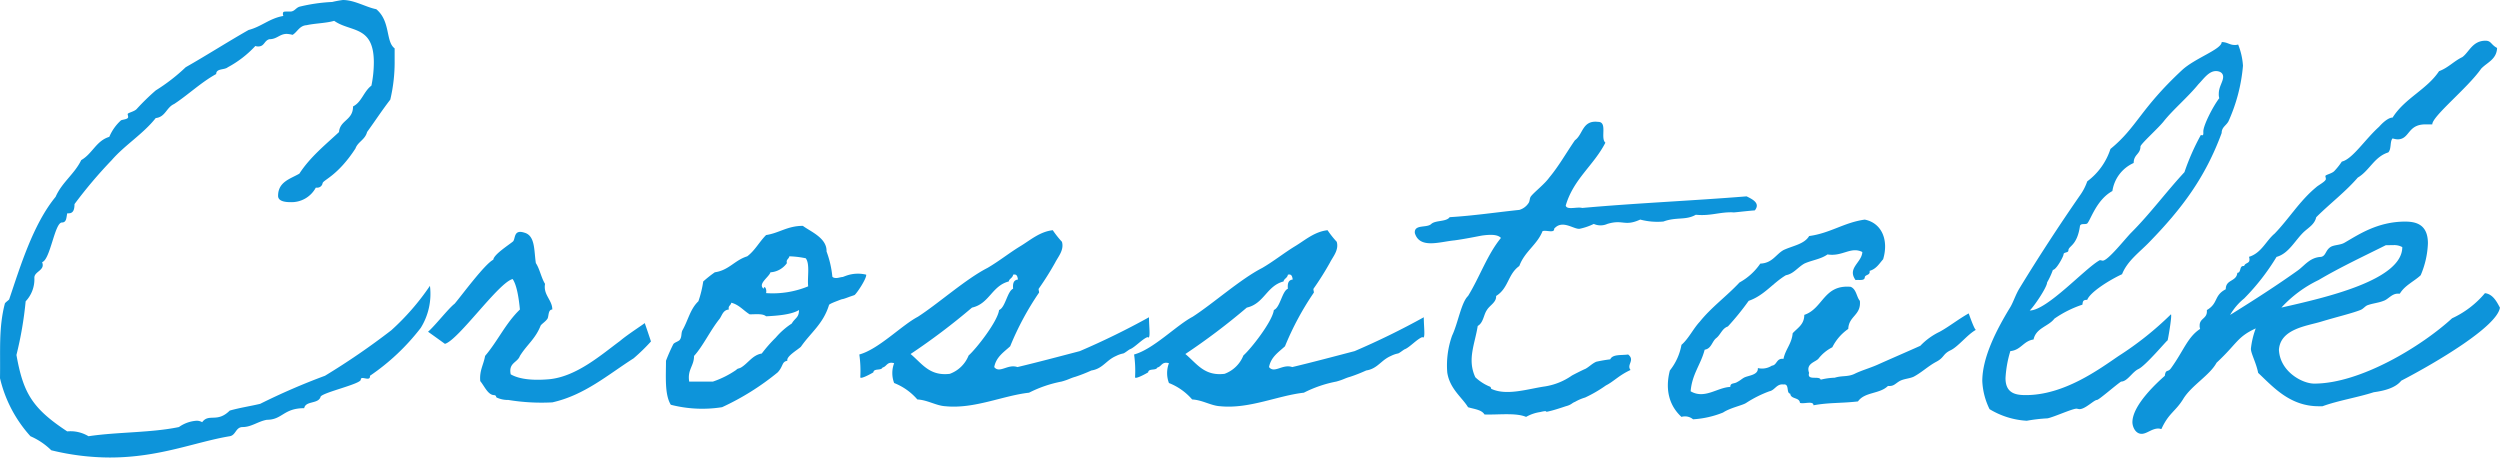 <svg id="レイヤー_1" data-name="レイヤー 1" xmlns="http://www.w3.org/2000/svg" viewBox="0 0 382.556 70.009"><defs><style>.cls-1{fill:#0d94da;}</style></defs><path class="cls-1" d="M65.791,43.737a9.885,9.885,0,0,1-1.407,6.439,33.628,33.628,0,0,1-7.77,7.326v.148c-.074.741-1.406-.222-1.406.444s-5.7,1.925-6.143,2.591c-.3,1.183-2.294.591-2.516,1.776-3.182,0-3.33,1.775-5.7,1.775-1.332.223-2.369,1.111-3.7,1.111-1.109,0-1.036,1.257-2,1.406-5.328.888-10.731,3.256-18.353,3.256A37.974,37.974,0,0,1,7.844,68.9a10.5,10.5,0,0,0-3.182-2.145A20.032,20.032,0,0,1,0,57.872c.074-4.218-.222-7.7.74-11.4,0-.149.666-.592.666-.666C3.034,41,5.032,34.339,8.51,30.12c.963-2.22,2.886-3.478,3.923-5.624,1.7-.962,2.294-2.961,4.292-3.553A7.138,7.138,0,0,1,18.5,18.428c.222-.149,1.11-.149,1.11-.519,0-.147-.074-.37-.074-.443,0-.223,1.036-.37,1.406-.815a35.213,35.213,0,0,1,2.887-2.812,28.364,28.364,0,0,0,4.588-3.552c3.256-1.85,6.364-3.849,9.621-5.7,2-.519,3.182-1.776,5.328-2.147a.665.665,0,0,1-.074-.37c0-.3.222-.3.518-.3H44.4c.666,0,.814-.518,1.406-.74A26.206,26.206,0,0,1,50.841.3,15.66,15.66,0,0,1,52.469,0c1.777,0,3.553,1.11,5.107,1.406C59.8,3.257,58.982,6.364,60.388,7.4V9.177a24.961,24.961,0,0,1-.666,6.068c-1.258,1.628-2.368,3.33-3.552,4.958-.3,1.185-1.406,1.481-1.776,2.517-2.739,4.218-4.959,4.81-5.033,5.328a.82.82,0,0,1-.888.666h-.148a4.212,4.212,0,0,1-3.848,2.221c-.666,0-1.924-.075-1.924-.962,0-2.147,1.85-2.591,3.256-3.4,1.628-2.516,3.922-4.366,6.068-6.365.148-1.849,2.146-1.775,2.146-3.922,1.332-.666,1.629-2.294,2.813-3.182a18.043,18.043,0,0,0,.37-3.552c0-5.7-3.552-4.588-6.069-6.364-1.258.37-2.886.37-4.218.666-1.11.074-1.406,1.036-2.146,1.479a4.5,4.5,0,0,0-.888-.147c-1.11,0-1.48.813-2.664.813-.814.223-.741,1.11-1.7,1.11a1.1,1.1,0,0,1-.444-.074,16.134,16.134,0,0,1-4.219,3.257c-.518.443-1.776.148-1.776,1.036-2.294,1.258-4.292,3.182-6.438,4.588-1.184.519-1.332,2-2.812,2.147C21.905,20.5,19.093,22.2,17.1,24.5a70.326,70.326,0,0,0-5.7,6.734c0,.888-.221,1.407-.887,1.407h-.222c-.148.592-.075,1.406-.814,1.406-1.111,0-1.777,5.7-3.035,6.068.519,1.258-1.184,1.406-1.184,2.368a4.905,4.905,0,0,1-1.332,3.626A55.92,55.92,0,0,1,2.516,54.32c1.036,5.773,2.368,8.141,7.771,11.693a5.328,5.328,0,0,1,3.256.74c4.44-.666,9.621-.519,13.839-1.406a5.243,5.243,0,0,1,2.664-.962,1.586,1.586,0,0,1,.888.221c1.036-1.406,2.294.149,4.218-1.776,1.555-.443,3.108-.666,4.662-1.035A99.935,99.935,0,0,1,49.731,57.5,110.168,110.168,0,0,0,59.87,50.546,37.313,37.313,0,0,0,65.791,43.737Z"/><path class="cls-1" d="M98.651,49.436c0-.075.962,2.812.962,2.812a29.207,29.207,0,0,1-2.664,2.59c-3.848,2.442-7.474,5.624-12.432,6.734a31.4,31.4,0,0,1-6.735-.37,4.034,4.034,0,0,1-1.776-.37c-.148-.073,0-.3-.37-.37-.962,0-1.48-1.332-2.146-2.146-.148-1.628.518-2.516.739-3.848,2-2.368,3.109-4.958,5.329-7.105-.148-1.553-.444-3.7-1.11-4.662-2.146.518-8.289,9.324-10.361,9.917,0,0-2.664-1.925-2.59-1.85,1.11-.962,3.108-3.552,4.07-4.292.962-1.111,4.589-6.069,5.921-6.735.074-.814,2.442-2.3,3.034-2.812.37-.445.074-1.851,1.7-1.332,1.7.444,1.48,2.738,1.776,4.662.592.888.814,2.22,1.406,3.182-.3,1.7,1.111,2.443,1.111,3.922-.667,0-.518,1.036-.741,1.407-.3.444-.814.74-1.036,1.036-.814,2.072-2.072,2.885-3.182,4.662-.37,1.036-1.776,1.036-1.406,2.812,1.406.814,3.626.962,5.994.741,4.145-.445,7.919-3.775,10.731-5.847C95.987,51.212,98.651,49.51,98.651,49.436Z"/><path class="cls-1" d="M107.61,43.071a18.41,18.41,0,0,1,1.776-1.406c2.146-.3,3.034-1.851,4.958-2.442,1.184-.888,1.85-2.22,2.886-3.256,2-.3,3.257-1.406,5.625-1.406,1.184.887,3.7,1.85,3.626,3.921a15.185,15.185,0,0,1,.888,3.849c.074.148.444.3,1.036.148,1.036-.222.074.074,1.11-.3a5.34,5.34,0,0,1,3.034-.148c.075.592-1.405,2.813-1.776,3.109-.148.073-.444.147-1.036.37-1.184.443-.444.073-1.554.517-1.184.445-1.332.592-1.332.666-.888,2.887-2.812,4.219-4.292,6.365-.444.444-2.294,1.48-2.072,2.146-.888.148-.592.814-1.481,1.776a39.442,39.442,0,0,1-8.51,5.329,19.339,19.339,0,0,1-7.845-.371c-.962-1.553-.74-4.292-.74-6.734a26.223,26.223,0,0,1,1.11-2.517c.148-.3.889-.443,1.037-.739.3-.444.148-.963.37-1.406.887-1.555,1.184-3.257,2.442-4.441A16.559,16.559,0,0,0,107.61,43.071Zm3.922,4.292c-.888.075-1.036.889-1.406,1.407-1.48,1.85-2.516,4.144-3.922,5.7,0,1.554-1.037,2.072-.741,3.923h3.627a14.464,14.464,0,0,0,3.552-1.777c.3-.3.3-.148.74-.37,1.11-.666,1.776-1.924,3.182-2.146a22.143,22.143,0,0,1,2.146-2.443,11.331,11.331,0,0,1,2.443-2.145c.518-.889,1.11-.889,1.11-2.072-1.184.74-3.553.887-5.033.961-.518-.444-1.554-.3-2.516-.3-.962-.592-1.628-1.481-2.812-1.777C111.828,46.771,111.384,46.771,111.532,47.363Zm8.881-7.1a3.338,3.338,0,0,1-2.517,1.406c-.222.74-2,1.776-1.036,2.517.075-.593.518,0,.37.666a14.229,14.229,0,0,0,6.439-1.036c-.148-1.407.3-3.405-.37-4.293a13.771,13.771,0,0,0-2.516-.3C120.708,39.667,120.265,39.667,120.413,40.259Z"/><path class="cls-1" d="M131.644,57.725a17.741,17.741,0,0,0-.148-3.479c2.96-.814,6.438-4.44,8.955-5.772,3.108-2,7.326-5.773,10.656-7.475,1.776-1.036,3.331-2.294,5.033-3.33,1.48-.889,2.96-2.221,4.958-2.442A14.826,14.826,0,0,0,162.5,37c.37,1.258-.592,2.294-1.036,3.182a45.183,45.183,0,0,1-2.516,4c-.074.147.148.591,0,.666a44.106,44.106,0,0,0-4.367,8.14c-.961.888-2.146,1.628-2.442,3.182.815,1.036,2.072-.518,3.552,0,3.109-.74,6.439-1.628,9.547-2.442a116.93,116.93,0,0,0,10.583-5.18c0,1.554.3,3.477-.222,3.034-.814.3-1.924,1.554-2.665,1.85-.221.074-.887.666-1.109.666a4.3,4.3,0,0,0-1.037.37c-1.184.518-1.7,1.332-2.664,1.85a3.274,3.274,0,0,1-1.11.37,23.941,23.941,0,0,1-2.442.962c-.814.222-1.036.444-2.146.741a18.72,18.72,0,0,0-4.958,1.7c-4,.443-8.363,2.515-12.8,2.071-1.406-.073-2.738-.962-4.293-1.036a9.076,9.076,0,0,0-3.552-2.516,4.285,4.285,0,0,1,0-3.034c-1.11-.3-1.11.518-1.776.666-.222.518-1.332.074-1.406.74C132.754,57.5,131.644,58.021,131.644,57.725Zm16.577-3.331c1.11-.962,4.44-5.18,4.662-6.956.962-.371,1.259-2.887,2.146-3.256-.073-.815.075-1.332.741-1.407-.075-.444-.148-.888-.741-.74-.073.518-.591.592-.666,1.036-2.59.666-2.96,3.405-5.624,4a100.71,100.71,0,0,1-9.4,7.1c1.777,1.48,2.887,3.4,6,3.034A4.918,4.918,0,0,0,148.221,54.394Z"/><path class="cls-1" d="M173.69,57.725a17.741,17.741,0,0,0-.148-3.479c2.96-.814,6.438-4.44,8.955-5.772,3.108-2,7.326-5.773,10.657-7.475,1.776-1.036,3.33-2.294,5.032-3.33,1.48-.889,2.96-2.221,4.958-2.442A14.826,14.826,0,0,0,204.55,37c.37,1.258-.592,2.294-1.036,3.182a45.183,45.183,0,0,1-2.516,4c-.074.147.148.591,0,.666a44.045,44.045,0,0,0-4.366,8.14c-.962.888-2.146,1.628-2.443,3.182.815,1.036,2.073-.518,3.553,0,3.108-.74,6.438-1.628,9.547-2.442a116.911,116.911,0,0,0,10.582-5.18c0,1.554.3,3.477-.222,3.034-.814.3-1.924,1.554-2.664,1.85-.222.074-.888.666-1.11.666a4.279,4.279,0,0,0-1.036.37c-1.184.518-1.7,1.332-2.664,1.85a3.271,3.271,0,0,1-1.111.37,23.831,23.831,0,0,1-2.441.962c-.814.222-1.037.444-2.146.741a18.713,18.713,0,0,0-4.959,1.7c-4,.443-8.363,2.515-12.8,2.071-1.406-.073-2.738-.962-4.292-1.036a9.084,9.084,0,0,0-3.552-2.516,4.274,4.274,0,0,1,0-3.034c-1.111-.3-1.111.518-1.777.666-.221.518-1.332.074-1.406.74C174.8,57.5,173.69,58.021,173.69,57.725Zm16.578-3.331c1.109-.962,4.44-5.18,4.662-6.956.962-.371,1.258-2.887,2.146-3.256-.074-.815.074-1.332.74-1.407-.074-.444-.148-.888-.74-.74-.074.518-.592.592-.666,1.036-2.59.666-2.96,3.405-5.624,4a100.974,100.974,0,0,1-9.4,7.1c1.776,1.48,2.886,3.4,5.994,3.034A4.922,4.922,0,0,0,190.268,54.394Z"/><path class="cls-1" d="M249.512,56.614c-1.776.814-2.59,1.777-3.774,2.368a20.077,20.077,0,0,1-3.182,1.85A7.073,7.073,0,0,0,241,61.5c-.444.148-.518.444-1.406.666-.444.149-1.776.593-2.443.74-1.11.3.075-.221-1.48.149a6.171,6.171,0,0,0-2.146.74c-1.554-.666-4.218-.3-6.364-.37-.444-.74-1.554-.815-2.517-1.11-.887-1.481-2.812-2.813-3.182-5.329a13.6,13.6,0,0,1,.741-5.625c.888-1.849,1.406-5.106,2.441-6.068,1.777-2.886,2.961-6.364,5.033-8.88-.518-.593-1.776-.518-2.886-.37-.814.147-2.59.518-4.218.739-2.295.223-5.329,1.333-6.069-1.109-.148-1.406,1.85-.74,2.516-1.406.666-.592,2.294-.3,2.812-1.036,3.7-.222,7.1-.741,10.657-1.111a2.532,2.532,0,0,0,1.406-1.036c.222-.3.148-.74.37-1.036.518-.666,2.072-1.85,2.813-2.886,1.48-1.776,2.59-3.774,3.922-5.7,1.258-.889,1.11-3.108,3.552-2.813,1.48,0,.3,2.517,1.11,3.183-1.776,3.478-4.884,5.55-6.068,9.62.148.74,1.776.149,2.516.37,8.215-.74,16.947-1.11,25.161-1.776.889.444,2.147,1.036,1.259,2.146-1.85.149-3.4.371-3.33.3-2.073-.074-3.4.592-5.7.37-1.554.888-2.96.3-4.958,1.037a10.254,10.254,0,0,1-3.552-.3c-2.443,1.11-2.591-.075-5.033.666a2.528,2.528,0,0,1-2.072,0,9.2,9.2,0,0,1-2.146.74c-.888.147-2.664-1.481-3.922,0,.074.739-1.258.147-1.777.37-.814,2.071-2.738,3.107-3.552,5.328-1.776,1.258-1.628,3.4-3.552,4.588.074.962-.962,1.406-1.406,2.147-.518.74-.518,1.923-1.406,2.442-.444,2.811-1.628,5.106-.37,7.845A7.137,7.137,0,0,0,227.9,59.13c.3.074.222.3.3.37,2.368,1.11,5.624,0,8.215-.37a9.807,9.807,0,0,0,4.07-1.628c.074-.074,2-1.036,2.072-1.036.592-.3,1.036-.814,1.7-1.11a21.69,21.69,0,0,1,2.146-.37c.37-.814,1.7-.592,2.739-.74C250.252,55.134,248.846,55.8,249.512,56.614Z"/><path class="cls-1" d="M302.37,50.472c-1.258.666-2.664,2.516-3.848,3.108-1.258.592-.962,1.109-2.22,1.776s-2.22,1.628-3.478,2.294c-.666.3-1.481.3-2.147.666-.739.444-.887.814-1.776.741-1.258,1.257-3.552.887-4.588,2.368-2.59.3-4.366.147-6.809.592,0-.741-1.48-.149-2.071-.371-.075-.887-1.407-.518-1.481-1.406-.666-.074-.074-1.553-1.036-1.406-1.036-.147-1.332.889-2.146,1.036a17.607,17.607,0,0,0-3.552,1.776c-.518.371-2.442.741-3.552,1.481a14.52,14.52,0,0,1-4.589,1.035,1.927,1.927,0,0,0-1.776-.369c-1.7-1.555-2.59-3.923-1.776-7.1a8.736,8.736,0,0,0,1.776-3.922c1.11-.962,1.776-2.443,2.812-3.552,1.777-2.221,4.145-3.923,6.069-5.995a9.213,9.213,0,0,0,3.182-2.886c1.85-.074,2.368-1.406,3.552-2.072,1.406-.666,3.183-.888,3.922-2.147,3.257-.443,5.329-2.071,8.511-2.515,2.59.517,3.7,3.108,2.812,6.068-.592.666-1.036,1.48-2.072,1.776.148.74-.74.518-.74,1.036-.074.518-.888.3-1.406.371-1.332-1.851.962-2.665,1.036-4.293-1.776-.888-3.034.74-5.328.37-1.036.74-2.443.887-3.552,1.406-1.036.592-1.629,1.554-2.813,1.776-2,1.184-3.33,3.108-5.7,3.922a40.758,40.758,0,0,1-3.182,3.922c-.888.3-1.111,1.259-1.777,1.776s-.739,1.628-1.775,1.777c-.593,2.294-1.925,3.7-2.147,6.364,2.147,1.258,4.07-.592,6.069-.666,0-.666.592-.444,1.036-.74.444-.222.666-.443,1.036-.666.666-.37,2.22-.37,2.146-1.48a2.772,2.772,0,0,0,2.146-.37c.814-.074.666-1.184,1.776-1.036.3-1.48,1.258-2.294,1.406-3.923.741-.813,1.777-1.332,1.777-2.811,2.886-.962,2.96-4.662,7.1-4.293.888.37.888,1.554,1.406,2.146.222,2.221-1.7,2.294-1.776,4.292a7.509,7.509,0,0,0-2.442,2.813,6.284,6.284,0,0,0-2.146,1.776c-.518.518-1.925.74-1.407,2.147-.37,1.257,1.555.369,1.777,1.035a10.007,10.007,0,0,1,2.146-.3c1.184-.37,2.072-.073,3.182-.666,1.11-.518,2.442-.888,3.552-1.406,2.147-.962,4.218-1.85,6.365-2.812a10.04,10.04,0,0,1,2.96-2.146c1.48-.815,2.738-1.85,4.44-2.813C301.26,47.955,302.148,50.546,302.37,50.472Z"/><path class="cls-1" d="M331.68,52.1c0-.148-3.33,3.848-4.44,4.366-.963.444-1.7,1.925-2.665,1.925-.887.591-3.4,2.811-3.7,2.811-.444,0-1.776,1.406-2.664,1.406-.148,0-.37-.074-.444-.074-.666,0-3.4,1.259-4.44,1.481a24.931,24.931,0,0,0-3.182.37,12.3,12.3,0,0,1-5.7-1.777,10.776,10.776,0,0,1-1.11-4.292c0-3.552,2.072-7.7,4.292-11.323.444-.74.814-1.924,1.406-2.886,2.886-4.736,6.069-9.621,9.251-14.209a8.349,8.349,0,0,0,1.11-2.146,9.987,9.987,0,0,0,3.552-4.958c4.071-3.33,4.514-6.068,10.953-12.064,2-1.849,6.068-3.181,6.068-4.292.888,0,1.184.445,2,.445a1.445,1.445,0,0,0,.518-.074,10.525,10.525,0,0,1,.74,3.255A25.905,25.905,0,0,1,341,18.575c-.37.666-1.036.889-1.036,1.777C337.452,27.16,333.9,31.9,328.942,37c-1.481,1.554-3.4,2.886-4.218,4.958-1.925.889-4.885,2.738-5.329,3.923-.666,0-.666.221-.74.739a16.62,16.62,0,0,0-4.292,2.147c-.888,1.183-2.813,1.406-3.182,3.182-1.555.222-1.925,1.628-3.553,1.776a17.233,17.233,0,0,0-.74,4.144c0,2.368,1.628,2.59,3.109,2.59,5.846,0,11.174-3.922,14.209-5.994A49.272,49.272,0,0,0,332.2,48.1C332.42,48.178,331.68,52.4,331.68,52.1Zm4.736-39.223c-1.628,2-3.922,3.922-5.328,5.7-.814,1.036-3.552,3.479-3.552,3.849,0,1.183-1.036,1.183-1.036,2.515a5.591,5.591,0,0,0-3.257,4.293c-2.442,1.332-3.33,4.441-3.848,4.958-.3.222-.962-.074-1.11.371-.444,3.108-1.776,3.034-1.776,3.774,0,.37-.74.222-.74.592,0,.3-1.11,2.368-1.628,2.368a11.934,11.934,0,0,1-.889,1.924c0,.74-2.071,3.774-2.664,4.293,2.664,0,8.511-6.513,10.731-7.7.148,0,.37.075.444.075.814,0,3.479-3.405,4.366-4.292,2.887-2.887,5.329-6.217,8.141-9.251a35.184,35.184,0,0,1,2.516-5.7c.444.222.37-.221.37-.517,0-.962,1.48-3.849,2.443-5.107a2.023,2.023,0,0,1-.075-.666c0-1.11.666-1.85.666-2.59,0-.666-.591-.888-1.109-.888C337.97,10.879,337.156,12.137,336.416,12.877Z"/><path class="cls-1" d="M363.241,60.019c-2.517.813-5.4,1.257-7.845,2.145H354.8c-4.44,0-7.031-3.034-9.251-5.105-.3-1.555-1.11-2.961-1.11-3.7a12.759,12.759,0,0,1,.74-3.107c-2.886,1.332-2.812,2.294-5.994,5.254-1.036,1.924-3.849,3.478-5.106,5.551-1.185,1.924-2.221,2.145-3.331,4.588-.148,0-.3-.075-.444-.075-1.036,0-1.776.815-2.59.815-.962,0-1.406-1.111-1.406-1.777,0-2.589,3.7-5.994,4.959-7.1.147-1.11.443-.443.961-1.184,1.925-2.664,2.517-4.736,4.441-5.995a1.44,1.44,0,0,1-.074-.517c0-1.111,1.109-1.036,1.109-2.147v-.221c1.777-1.037,1.037-2.221,2.887-3.183,0-1.554,1.628-1.109,1.776-2.516.592,0,.3-1.036.888-1.036h.148c.148-.518.814-.37.814-.962a1.1,1.1,0,0,0-.074-.444c1.924-.592,2.59-2.443,3.922-3.553,2.221-2.294,3.848-5.032,6.365-7.1.3-.3,1.48-.889,1.48-1.259,0-.148-.074-.37-.074-.444,0-.222,1.036-.37,1.406-.814a10.311,10.311,0,0,0,1.11-1.406c1.628-.37,3.552-3.405,5.7-5.328,0,0,1.184-1.407,2.071-1.407,1.851-2.96,5.255-4.292,7.105-7.1,1.406-.518,2.294-1.554,3.553-2.147,1.035-.739,1.553-2.515,3.551-2.515.889,0,.815.592,1.777,1.109-.074,1.777-1.554,2.221-2.443,3.183-2.071,2.96-7.474,7.253-7.474,8.511h-1.036c-2.812,0-2.368,2.293-4.292,2.293a3.322,3.322,0,0,1-.741-.147c-.443.443-.147,1.628-.666,2.146-2.146.666-2.885,2.812-4.662,3.848-1.924,2.22-4.292,4-6.364,6.069-.222,1.036-1.11,1.553-1.776,2.146-1.407,1.258-2.368,3.4-4.292,3.922a34.243,34.243,0,0,1-4.959,6.364,9.1,9.1,0,0,0-2.146,2.517c3.7-2.294,7.253-4.589,10.361-6.809,1.036-.74,1.85-2,3.552-2.072.74-.149.666-.962,1.406-1.481.518-.37,1.48-.3,2.146-.666,2.072-1.183,5.032-3.255,9.325-3.255,1.776,0,3.478.517,3.478,3.33a13.56,13.56,0,0,1-1.11,4.884c-1.036.962-2.442,1.554-3.182,2.812h-.3c-.962,0-1.481.889-2.22,1.11-.741.3-1.629.37-2.443.666-.37.149-.666.592-1.11.741-1.332.517-3.552,1.036-5.994,1.776-2.22.666-6.216,1.109-6.439,4.292.148,3.33,3.553,5.181,5.4,5.181,7.1,0,16.5-5.773,21.091-9.992a14.491,14.491,0,0,0,5.033-3.847c1.258.147,1.85,1.405,2.294,2.219-.444,2.886-9.695,8.363-15.1,11.175C366.571,59.353,364.869,59.8,363.241,60.019Zm1.85-22.5c-3.4,1.7-7.031,3.4-10.287,5.329a18.719,18.719,0,0,0-5.7,4.217c6.883-1.553,18.5-4.217,18.5-9.251a2.5,2.5,0,0,0-1.406-.3Z"/></svg>